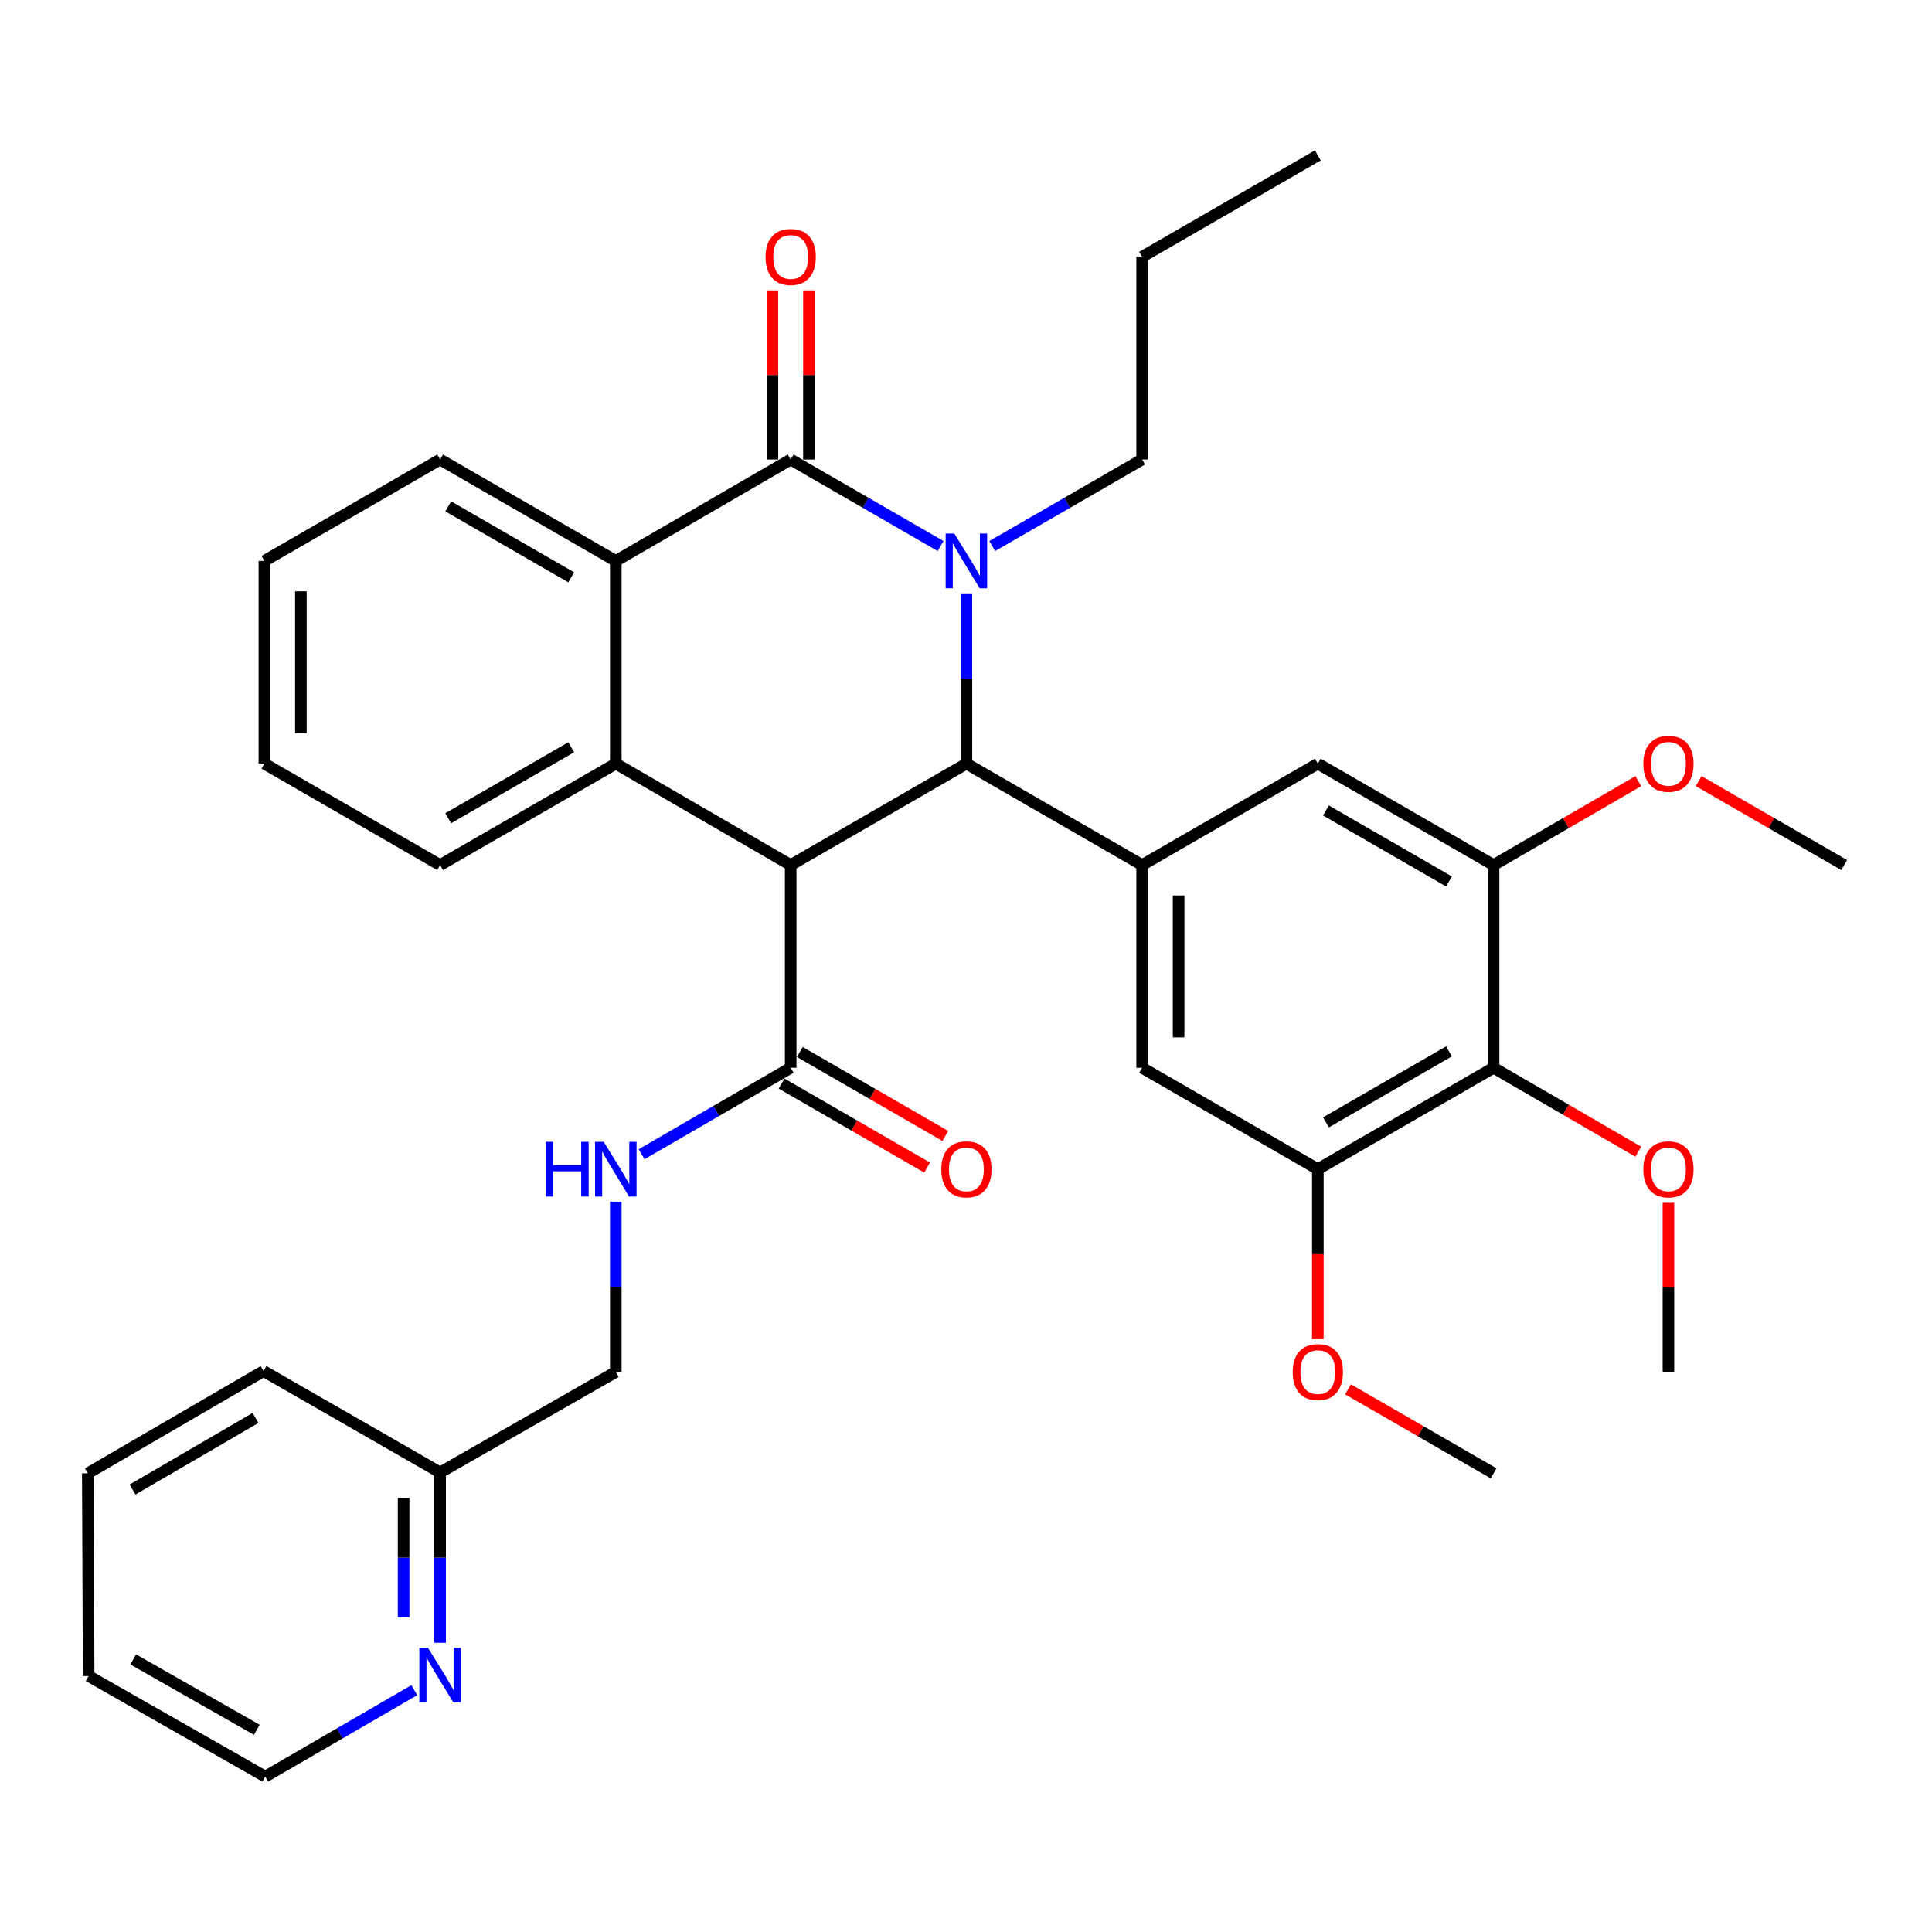 <?xml version='1.0' encoding='iso-8859-1'?>
<svg version='1.1' baseProfile='full'
              xmlns='http://www.w3.org/2000/svg'
                      xmlns:rdkit='http://www.rdkit.org/xml'
                      xmlns:xlink='http://www.w3.org/1999/xlink'
                  xml:space='preserve'
width='1000px' height='1000px' viewBox='0 0 1000 1000'>
<!-- END OF HEADER -->
<rect style='opacity:1.0;fill:#FFFFFF;stroke:none' width='1000' height='1000' x='0' y='0'> </rect>
<path class='bond-1' d='M 500.21,307.114 L 500.21,351.192' style='fill:none;fill-rule:evenodd;stroke:#0000FF;stroke-width:6px;stroke-linecap:butt;stroke-linejoin:miter;stroke-opacity:1' />
<path class='bond-1' d='M 500.21,351.192 L 500.21,395.27' style='fill:none;fill-rule:evenodd;stroke:#000000;stroke-width:6px;stroke-linecap:butt;stroke-linejoin:miter;stroke-opacity:1' />
<path class='bond-2' d='M 486.845,282.619 L 448.052,260.235' style='fill:none;fill-rule:evenodd;stroke:#0000FF;stroke-width:6px;stroke-linecap:butt;stroke-linejoin:miter;stroke-opacity:1' />
<path class='bond-2' d='M 448.052,260.235 L 409.259,237.851' style='fill:none;fill-rule:evenodd;stroke:#000000;stroke-width:6px;stroke-linecap:butt;stroke-linejoin:miter;stroke-opacity:1' />
<path class='bond-16' d='M 513.575,282.619 L 552.368,260.235' style='fill:none;fill-rule:evenodd;stroke:#0000FF;stroke-width:6px;stroke-linecap:butt;stroke-linejoin:miter;stroke-opacity:1' />
<path class='bond-16' d='M 552.368,260.235 L 591.161,237.851' style='fill:none;fill-rule:evenodd;stroke:#000000;stroke-width:6px;stroke-linecap:butt;stroke-linejoin:miter;stroke-opacity:1' />
<path class='bond-0' d='M 409.259,447.751 L 500.21,395.27' style='fill:none;fill-rule:evenodd;stroke:#000000;stroke-width:6px;stroke-linecap:butt;stroke-linejoin:miter;stroke-opacity:1' />
<path class='bond-3' d='M 409.259,447.751 L 318.738,395.27' style='fill:none;fill-rule:evenodd;stroke:#000000;stroke-width:6px;stroke-linecap:butt;stroke-linejoin:miter;stroke-opacity:1' />
<path class='bond-6' d='M 409.259,447.751 L 409.259,552.68' style='fill:none;fill-rule:evenodd;stroke:#000000;stroke-width:6px;stroke-linecap:butt;stroke-linejoin:miter;stroke-opacity:1' />
<path class='bond-5' d='M 500.21,395.27 L 591.161,447.751' style='fill:none;fill-rule:evenodd;stroke:#000000;stroke-width:6px;stroke-linecap:butt;stroke-linejoin:miter;stroke-opacity:1' />
<path class='bond-4' d='M 409.259,237.851 L 318.738,290.331' style='fill:none;fill-rule:evenodd;stroke:#000000;stroke-width:6px;stroke-linecap:butt;stroke-linejoin:miter;stroke-opacity:1' />
<path class='bond-13' d='M 418.703,237.851 L 418.703,194.078' style='fill:none;fill-rule:evenodd;stroke:#000000;stroke-width:6px;stroke-linecap:butt;stroke-linejoin:miter;stroke-opacity:1' />
<path class='bond-13' d='M 418.703,194.078 L 418.703,150.305' style='fill:none;fill-rule:evenodd;stroke:#FF0000;stroke-width:6px;stroke-linecap:butt;stroke-linejoin:miter;stroke-opacity:1' />
<path class='bond-13' d='M 399.814,237.851 L 399.814,194.078' style='fill:none;fill-rule:evenodd;stroke:#000000;stroke-width:6px;stroke-linecap:butt;stroke-linejoin:miter;stroke-opacity:1' />
<path class='bond-13' d='M 399.814,194.078 L 399.814,150.305' style='fill:none;fill-rule:evenodd;stroke:#FF0000;stroke-width:6px;stroke-linecap:butt;stroke-linejoin:miter;stroke-opacity:1' />
<path class='bond-22' d='M 318.738,395.27 L 227.797,447.751' style='fill:none;fill-rule:evenodd;stroke:#000000;stroke-width:6px;stroke-linecap:butt;stroke-linejoin:miter;stroke-opacity:1' />
<path class='bond-22' d='M 295.656,386.782 L 231.997,423.518' style='fill:none;fill-rule:evenodd;stroke:#000000;stroke-width:6px;stroke-linecap:butt;stroke-linejoin:miter;stroke-opacity:1' />
<path class='bond-35' d='M 318.738,395.27 L 318.738,290.331' style='fill:none;fill-rule:evenodd;stroke:#000000;stroke-width:6px;stroke-linecap:butt;stroke-linejoin:miter;stroke-opacity:1' />
<path class='bond-23' d='M 318.738,290.331 L 227.797,237.851' style='fill:none;fill-rule:evenodd;stroke:#000000;stroke-width:6px;stroke-linecap:butt;stroke-linejoin:miter;stroke-opacity:1' />
<path class='bond-23' d='M 295.656,298.819 L 231.997,262.083' style='fill:none;fill-rule:evenodd;stroke:#000000;stroke-width:6px;stroke-linecap:butt;stroke-linejoin:miter;stroke-opacity:1' />
<path class='bond-10' d='M 591.161,447.751 L 591.161,552.68' style='fill:none;fill-rule:evenodd;stroke:#000000;stroke-width:6px;stroke-linecap:butt;stroke-linejoin:miter;stroke-opacity:1' />
<path class='bond-10' d='M 610.05,463.49 L 610.05,536.94' style='fill:none;fill-rule:evenodd;stroke:#000000;stroke-width:6px;stroke-linecap:butt;stroke-linejoin:miter;stroke-opacity:1' />
<path class='bond-11' d='M 591.161,447.751 L 682.112,395.27' style='fill:none;fill-rule:evenodd;stroke:#000000;stroke-width:6px;stroke-linecap:butt;stroke-linejoin:miter;stroke-opacity:1' />
<path class='bond-12' d='M 409.259,552.68 L 370.676,575.053' style='fill:none;fill-rule:evenodd;stroke:#000000;stroke-width:6px;stroke-linecap:butt;stroke-linejoin:miter;stroke-opacity:1' />
<path class='bond-12' d='M 370.676,575.053 L 332.094,597.426' style='fill:none;fill-rule:evenodd;stroke:#0000FF;stroke-width:6px;stroke-linecap:butt;stroke-linejoin:miter;stroke-opacity:1' />
<path class='bond-15' d='M 404.538,560.86 L 442.201,582.596' style='fill:none;fill-rule:evenodd;stroke:#000000;stroke-width:6px;stroke-linecap:butt;stroke-linejoin:miter;stroke-opacity:1' />
<path class='bond-15' d='M 442.201,582.596 L 479.864,604.333' style='fill:none;fill-rule:evenodd;stroke:#FF0000;stroke-width:6px;stroke-linecap:butt;stroke-linejoin:miter;stroke-opacity:1' />
<path class='bond-15' d='M 413.98,544.5 L 451.643,566.236' style='fill:none;fill-rule:evenodd;stroke:#000000;stroke-width:6px;stroke-linecap:butt;stroke-linejoin:miter;stroke-opacity:1' />
<path class='bond-15' d='M 451.643,566.236 L 489.306,587.973' style='fill:none;fill-rule:evenodd;stroke:#FF0000;stroke-width:6px;stroke-linecap:butt;stroke-linejoin:miter;stroke-opacity:1' />
<path class='bond-7' d='M 773.063,552.68 L 682.112,605.17' style='fill:none;fill-rule:evenodd;stroke:#000000;stroke-width:6px;stroke-linecap:butt;stroke-linejoin:miter;stroke-opacity:1' />
<path class='bond-7' d='M 749.979,544.193 L 686.313,580.937' style='fill:none;fill-rule:evenodd;stroke:#000000;stroke-width:6px;stroke-linecap:butt;stroke-linejoin:miter;stroke-opacity:1' />
<path class='bond-19' d='M 773.063,552.68 L 810.516,574.397' style='fill:none;fill-rule:evenodd;stroke:#000000;stroke-width:6px;stroke-linecap:butt;stroke-linejoin:miter;stroke-opacity:1' />
<path class='bond-19' d='M 810.516,574.397 L 847.968,596.115' style='fill:none;fill-rule:evenodd;stroke:#FF0000;stroke-width:6px;stroke-linecap:butt;stroke-linejoin:miter;stroke-opacity:1' />
<path class='bond-36' d='M 773.063,552.68 L 773.063,447.751' style='fill:none;fill-rule:evenodd;stroke:#000000;stroke-width:6px;stroke-linecap:butt;stroke-linejoin:miter;stroke-opacity:1' />
<path class='bond-8' d='M 682.112,605.17 L 591.161,552.68' style='fill:none;fill-rule:evenodd;stroke:#000000;stroke-width:6px;stroke-linecap:butt;stroke-linejoin:miter;stroke-opacity:1' />
<path class='bond-20' d='M 682.112,605.17 L 682.112,649.168' style='fill:none;fill-rule:evenodd;stroke:#000000;stroke-width:6px;stroke-linecap:butt;stroke-linejoin:miter;stroke-opacity:1' />
<path class='bond-20' d='M 682.112,649.168 L 682.112,693.166' style='fill:none;fill-rule:evenodd;stroke:#FF0000;stroke-width:6px;stroke-linecap:butt;stroke-linejoin:miter;stroke-opacity:1' />
<path class='bond-9' d='M 773.063,447.751 L 682.112,395.27' style='fill:none;fill-rule:evenodd;stroke:#000000;stroke-width:6px;stroke-linecap:butt;stroke-linejoin:miter;stroke-opacity:1' />
<path class='bond-9' d='M 749.98,456.239 L 686.314,419.503' style='fill:none;fill-rule:evenodd;stroke:#000000;stroke-width:6px;stroke-linecap:butt;stroke-linejoin:miter;stroke-opacity:1' />
<path class='bond-21' d='M 773.063,447.751 L 810.516,426.037' style='fill:none;fill-rule:evenodd;stroke:#000000;stroke-width:6px;stroke-linecap:butt;stroke-linejoin:miter;stroke-opacity:1' />
<path class='bond-21' d='M 810.516,426.037 L 847.968,404.324' style='fill:none;fill-rule:evenodd;stroke:#FF0000;stroke-width:6px;stroke-linecap:butt;stroke-linejoin:miter;stroke-opacity:1' />
<path class='bond-17' d='M 318.738,621.954 L 318.738,666.032' style='fill:none;fill-rule:evenodd;stroke:#0000FF;stroke-width:6px;stroke-linecap:butt;stroke-linejoin:miter;stroke-opacity:1' />
<path class='bond-17' d='M 318.738,666.032 L 318.738,710.11' style='fill:none;fill-rule:evenodd;stroke:#000000;stroke-width:6px;stroke-linecap:butt;stroke-linejoin:miter;stroke-opacity:1' />
<path class='bond-14' d='M 227.797,850.295 L 227.797,806.222' style='fill:none;fill-rule:evenodd;stroke:#0000FF;stroke-width:6px;stroke-linecap:butt;stroke-linejoin:miter;stroke-opacity:1' />
<path class='bond-14' d='M 227.797,806.222 L 227.797,762.149' style='fill:none;fill-rule:evenodd;stroke:#000000;stroke-width:6px;stroke-linecap:butt;stroke-linejoin:miter;stroke-opacity:1' />
<path class='bond-14' d='M 208.908,837.073 L 208.908,806.222' style='fill:none;fill-rule:evenodd;stroke:#0000FF;stroke-width:6px;stroke-linecap:butt;stroke-linejoin:miter;stroke-opacity:1' />
<path class='bond-14' d='M 208.908,806.222 L 208.908,775.371' style='fill:none;fill-rule:evenodd;stroke:#000000;stroke-width:6px;stroke-linecap:butt;stroke-linejoin:miter;stroke-opacity:1' />
<path class='bond-24' d='M 214.442,874.824 L 175.864,897.197' style='fill:none;fill-rule:evenodd;stroke:#0000FF;stroke-width:6px;stroke-linecap:butt;stroke-linejoin:miter;stroke-opacity:1' />
<path class='bond-24' d='M 175.864,897.197 L 137.287,919.569' style='fill:none;fill-rule:evenodd;stroke:#000000;stroke-width:6px;stroke-linecap:butt;stroke-linejoin:miter;stroke-opacity:1' />
<path class='bond-29' d='M 591.161,237.851 L 591.161,132.922' style='fill:none;fill-rule:evenodd;stroke:#000000;stroke-width:6px;stroke-linecap:butt;stroke-linejoin:miter;stroke-opacity:1' />
<path class='bond-18' d='M 318.738,710.11 L 227.797,762.149' style='fill:none;fill-rule:evenodd;stroke:#000000;stroke-width:6px;stroke-linecap:butt;stroke-linejoin:miter;stroke-opacity:1' />
<path class='bond-25' d='M 227.797,762.149 L 136.406,709.669' style='fill:none;fill-rule:evenodd;stroke:#000000;stroke-width:6px;stroke-linecap:butt;stroke-linejoin:miter;stroke-opacity:1' />
<path class='bond-26' d='M 863.584,622.554 L 863.584,666.332' style='fill:none;fill-rule:evenodd;stroke:#FF0000;stroke-width:6px;stroke-linecap:butt;stroke-linejoin:miter;stroke-opacity:1' />
<path class='bond-26' d='M 863.584,666.332 L 863.584,710.11' style='fill:none;fill-rule:evenodd;stroke:#000000;stroke-width:6px;stroke-linecap:butt;stroke-linejoin:miter;stroke-opacity:1' />
<path class='bond-28' d='M 697.737,719.124 L 735.4,740.852' style='fill:none;fill-rule:evenodd;stroke:#FF0000;stroke-width:6px;stroke-linecap:butt;stroke-linejoin:miter;stroke-opacity:1' />
<path class='bond-28' d='M 735.4,740.852 L 773.063,762.58' style='fill:none;fill-rule:evenodd;stroke:#000000;stroke-width:6px;stroke-linecap:butt;stroke-linejoin:miter;stroke-opacity:1' />
<path class='bond-27' d='M 879.209,404.285 L 916.877,426.018' style='fill:none;fill-rule:evenodd;stroke:#FF0000;stroke-width:6px;stroke-linecap:butt;stroke-linejoin:miter;stroke-opacity:1' />
<path class='bond-27' d='M 916.877,426.018 L 954.545,447.751' style='fill:none;fill-rule:evenodd;stroke:#000000;stroke-width:6px;stroke-linecap:butt;stroke-linejoin:miter;stroke-opacity:1' />
<path class='bond-30' d='M 227.797,447.751 L 136.846,395.27' style='fill:none;fill-rule:evenodd;stroke:#000000;stroke-width:6px;stroke-linecap:butt;stroke-linejoin:miter;stroke-opacity:1' />
<path class='bond-31' d='M 227.797,237.851 L 136.846,290.331' style='fill:none;fill-rule:evenodd;stroke:#000000;stroke-width:6px;stroke-linecap:butt;stroke-linejoin:miter;stroke-opacity:1' />
<path class='bond-32' d='M 137.287,919.569 L 45.885,867.509' style='fill:none;fill-rule:evenodd;stroke:#000000;stroke-width:6px;stroke-linecap:butt;stroke-linejoin:miter;stroke-opacity:1' />
<path class='bond-32' d='M 132.925,895.347 L 68.944,858.904' style='fill:none;fill-rule:evenodd;stroke:#000000;stroke-width:6px;stroke-linecap:butt;stroke-linejoin:miter;stroke-opacity:1' />
<path class='bond-34' d='M 136.406,709.669 L 45.455,762.58' style='fill:none;fill-rule:evenodd;stroke:#000000;stroke-width:6px;stroke-linecap:butt;stroke-linejoin:miter;stroke-opacity:1' />
<path class='bond-34' d='M 132.261,733.933 L 68.596,770.97' style='fill:none;fill-rule:evenodd;stroke:#000000;stroke-width:6px;stroke-linecap:butt;stroke-linejoin:miter;stroke-opacity:1' />
<path class='bond-33' d='M 591.161,132.922 L 682.112,80.431' style='fill:none;fill-rule:evenodd;stroke:#000000;stroke-width:6px;stroke-linecap:butt;stroke-linejoin:miter;stroke-opacity:1' />
<path class='bond-37' d='M 136.846,395.27 L 136.846,290.331' style='fill:none;fill-rule:evenodd;stroke:#000000;stroke-width:6px;stroke-linecap:butt;stroke-linejoin:miter;stroke-opacity:1' />
<path class='bond-37' d='M 155.735,379.529 L 155.735,306.072' style='fill:none;fill-rule:evenodd;stroke:#000000;stroke-width:6px;stroke-linecap:butt;stroke-linejoin:miter;stroke-opacity:1' />
<path class='bond-38' d='M 45.885,867.509 L 45.455,762.58' style='fill:none;fill-rule:evenodd;stroke:#000000;stroke-width:6px;stroke-linecap:butt;stroke-linejoin:miter;stroke-opacity:1' />
<path  class='atom-0' d='M 493.95 276.171
L 503.23 291.171
Q 504.15 292.651, 505.63 295.331
Q 507.11 298.011, 507.19 298.171
L 507.19 276.171
L 510.95 276.171
L 510.95 304.491
L 507.07 304.491
L 497.11 288.091
Q 495.95 286.171, 494.71 283.971
Q 493.51 281.771, 493.15 281.091
L 493.15 304.491
L 489.47 304.491
L 489.47 276.171
L 493.95 276.171
' fill='#0000FF'/>
<path  class='atom-13' d='M 282.518 591.01
L 286.358 591.01
L 286.358 603.05
L 300.838 603.05
L 300.838 591.01
L 304.678 591.01
L 304.678 619.33
L 300.838 619.33
L 300.838 606.25
L 286.358 606.25
L 286.358 619.33
L 282.518 619.33
L 282.518 591.01
' fill='#0000FF'/>
<path  class='atom-13' d='M 312.478 591.01
L 321.758 606.01
Q 322.678 607.49, 324.158 610.17
Q 325.638 612.85, 325.718 613.01
L 325.718 591.01
L 329.478 591.01
L 329.478 619.33
L 325.598 619.33
L 315.638 602.93
Q 314.478 601.01, 313.238 598.81
Q 312.038 596.61, 311.678 595.93
L 311.678 619.33
L 307.998 619.33
L 307.998 591.01
L 312.478 591.01
' fill='#0000FF'/>
<path  class='atom-14' d='M 396.259 133.002
Q 396.259 126.202, 399.619 122.402
Q 402.979 118.602, 409.259 118.602
Q 415.539 118.602, 418.899 122.402
Q 422.259 126.202, 422.259 133.002
Q 422.259 139.882, 418.859 143.802
Q 415.459 147.682, 409.259 147.682
Q 403.019 147.682, 399.619 143.802
Q 396.259 139.922, 396.259 133.002
M 409.259 144.482
Q 413.579 144.482, 415.899 141.602
Q 418.259 138.682, 418.259 133.002
Q 418.259 127.442, 415.899 124.642
Q 413.579 121.802, 409.259 121.802
Q 404.939 121.802, 402.579 124.602
Q 400.259 127.402, 400.259 133.002
Q 400.259 138.722, 402.579 141.602
Q 404.939 144.482, 409.259 144.482
' fill='#FF0000'/>
<path  class='atom-15' d='M 221.537 852.918
L 230.817 867.918
Q 231.737 869.398, 233.217 872.078
Q 234.697 874.758, 234.777 874.918
L 234.777 852.918
L 238.537 852.918
L 238.537 881.238
L 234.657 881.238
L 224.697 864.838
Q 223.537 862.918, 222.297 860.718
Q 221.097 858.518, 220.737 857.838
L 220.737 881.238
L 217.057 881.238
L 217.057 852.918
L 221.537 852.918
' fill='#0000FF'/>
<path  class='atom-16' d='M 487.21 605.25
Q 487.21 598.45, 490.57 594.65
Q 493.93 590.85, 500.21 590.85
Q 506.49 590.85, 509.85 594.65
Q 513.21 598.45, 513.21 605.25
Q 513.21 612.13, 509.81 616.05
Q 506.41 619.93, 500.21 619.93
Q 493.97 619.93, 490.57 616.05
Q 487.21 612.17, 487.21 605.25
M 500.21 616.73
Q 504.53 616.73, 506.85 613.85
Q 509.21 610.93, 509.21 605.25
Q 509.21 599.69, 506.85 596.89
Q 504.53 594.05, 500.21 594.05
Q 495.89 594.05, 493.53 596.85
Q 491.21 599.65, 491.21 605.25
Q 491.21 610.97, 493.53 613.85
Q 495.89 616.73, 500.21 616.73
' fill='#FF0000'/>
<path  class='atom-20' d='M 850.584 605.25
Q 850.584 598.45, 853.944 594.65
Q 857.304 590.85, 863.584 590.85
Q 869.864 590.85, 873.224 594.65
Q 876.584 598.45, 876.584 605.25
Q 876.584 612.13, 873.184 616.05
Q 869.784 619.93, 863.584 619.93
Q 857.344 619.93, 853.944 616.05
Q 850.584 612.17, 850.584 605.25
M 863.584 616.73
Q 867.904 616.73, 870.224 613.85
Q 872.584 610.93, 872.584 605.25
Q 872.584 599.69, 870.224 596.89
Q 867.904 594.05, 863.584 594.05
Q 859.264 594.05, 856.904 596.85
Q 854.584 599.65, 854.584 605.25
Q 854.584 610.97, 856.904 613.85
Q 859.264 616.73, 863.584 616.73
' fill='#FF0000'/>
<path  class='atom-21' d='M 669.112 710.19
Q 669.112 703.39, 672.472 699.59
Q 675.832 695.79, 682.112 695.79
Q 688.392 695.79, 691.752 699.59
Q 695.112 703.39, 695.112 710.19
Q 695.112 717.07, 691.712 720.99
Q 688.312 724.87, 682.112 724.87
Q 675.872 724.87, 672.472 720.99
Q 669.112 717.11, 669.112 710.19
M 682.112 721.67
Q 686.432 721.67, 688.752 718.79
Q 691.112 715.87, 691.112 710.19
Q 691.112 704.63, 688.752 701.83
Q 686.432 698.99, 682.112 698.99
Q 677.792 698.99, 675.432 701.79
Q 673.112 704.59, 673.112 710.19
Q 673.112 715.91, 675.432 718.79
Q 677.792 721.67, 682.112 721.67
' fill='#FF0000'/>
<path  class='atom-22' d='M 850.584 395.35
Q 850.584 388.55, 853.944 384.75
Q 857.304 380.95, 863.584 380.95
Q 869.864 380.95, 873.224 384.75
Q 876.584 388.55, 876.584 395.35
Q 876.584 402.23, 873.184 406.15
Q 869.784 410.03, 863.584 410.03
Q 857.344 410.03, 853.944 406.15
Q 850.584 402.27, 850.584 395.35
M 863.584 406.83
Q 867.904 406.83, 870.224 403.95
Q 872.584 401.03, 872.584 395.35
Q 872.584 389.79, 870.224 386.99
Q 867.904 384.15, 863.584 384.15
Q 859.264 384.15, 856.904 386.95
Q 854.584 389.75, 854.584 395.35
Q 854.584 401.07, 856.904 403.95
Q 859.264 406.83, 863.584 406.83
' fill='#FF0000'/>
</svg>
